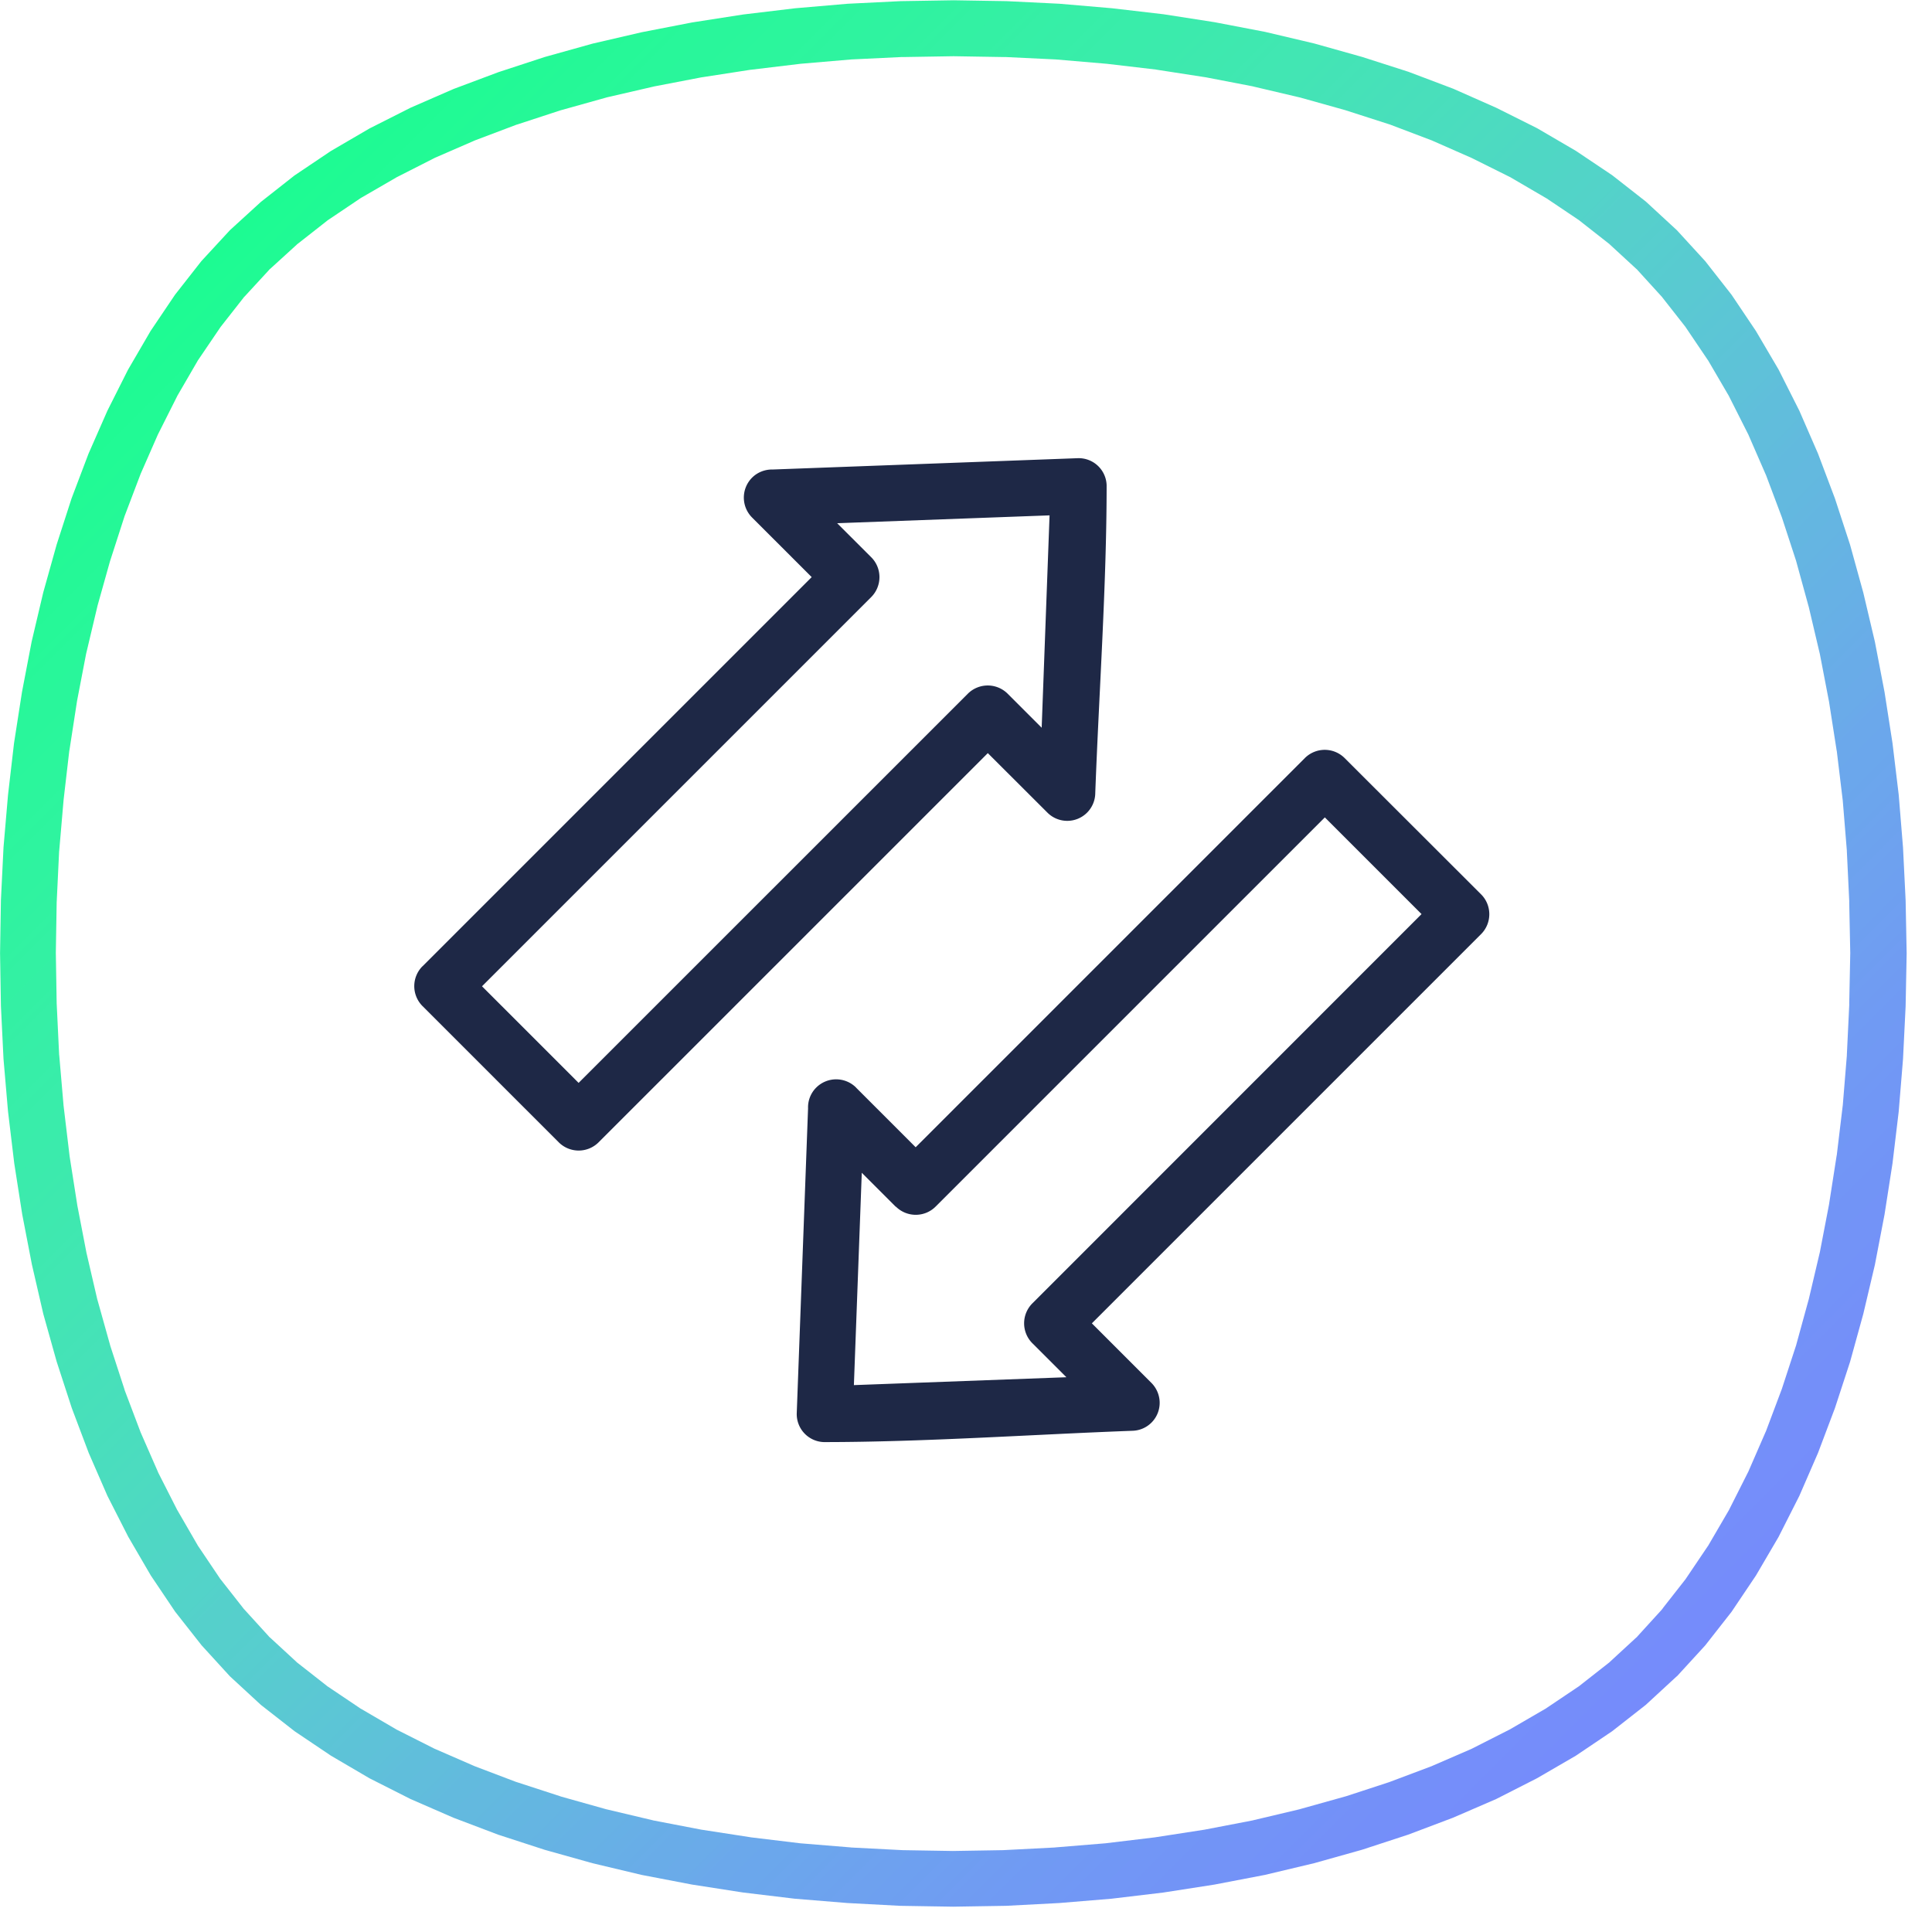 <svg width="76" height="76" fill="none" xmlns="http://www.w3.org/2000/svg"><path fill-rule="evenodd" clip-rule="evenodd" d="M65.96 65.941l-1.221 1.126-1.322 1.036-1.432.965-1.525.885-1.605.817-1.699.735-1.763.666-1.819.595-1.883.528-1.933.46-1.981.38-2.011.313-2.046.244-2.06.17-2.083.109-2.083.034-2.087-.034-2.072-.11-2.068-.169-2.037-.245-2.008-.312-1.982-.38-1.932-.46-1.883-.528-1.83-.595-1.756-.666-1.688-.735-1.616-.817-1.518-.89-1.427-.96-1.326-1.036-1.22-1.126-1.112-1.217-1.04-1.322-.96-1.427-.889-1.526-.817-1.605-.735-1.687-.667-1.767-.595-1.827-.527-1.88-.448-1.943-.38-1.97-.314-2.01-.245-2.042-.177-2.06-.102-2.083-.034-2.083.034-2.083.102-2.076.177-2.06.237-2.042.313-2.011.38-1.982.456-1.932.527-1.883.588-1.82.667-1.759.745-1.695.807-1.604.889-1.526.96-1.424 1.036-1.322 1.126-1.22 1.217-1.111 1.322-1.04 1.428-.96 1.525-.89 1.609-.813 1.695-.739 1.766-.662 1.82-.596 1.887-.527 1.932-.448 1.978-.384L29.236.57l2.045-.245 2.06-.177L35.43.045l2.083-.034 2.083.034 2.075.102 2.068.177 2.034.237 2.011.313 1.982.38 1.932.456 1.88.528 1.83.587 1.763.667 1.684.746 1.612.806 1.522.889 1.431.96 1.323 1.036 1.22 1.126 1.115 1.217 1.036 1.322.96 1.428.89 1.514.817 1.62.734 1.687.667 1.767.595 1.82.52 1.883.456 1.932.38 1.981.313 2.008.245 2.038.169 2.072.102 2.071.041 2.087-.041 2.083-.102 2.072-.17 2.072-.244 2.037-.313 2.008-.38 1.981-.456 1.933-.52 1.883-.595 1.82-.667 1.766-.734 1.688-.818 1.616-.889 1.517-.96 1.428-1.036 1.322-1.115 1.217-.004-.004zm-.547-2.674l-.056.064.986-1.258-.049.064.923-1.368-.037.06.85-1.457-.033.06.787-1.56-.026.057.712-1.635-.019.053.644-1.714-.015.045.58-1.774-.015.05.505-1.839-.008.038.445-1.891-.008.045.373-1.94-.007.038.308-1.974-.003.041.24-1.996-.003.042.166-2.03-.004.033.098-2.038-.004.03.042-2.045v.045l-.042-2.045.004.03-.098-2.038.004.034-.166-2.03.004.041-.241-1.996.003.041-.308-1.973.007.041-.373-1.94.008.045-.445-1.89.008.037-.505-1.838.015.049-.58-1.774.015.045-.644-1.714.019.053-.712-1.635.026.057-.787-1.56.034.06-.851-1.457.037.06-.923-1.367.05.064-.987-1.258.056.064-1.05-1.153.067.068-1.153-1.062.068.056-1.258-.987.064.045-1.367-.919.056.038-1.458-.851.064.034-1.559-.776.049.022-1.635-.72.057.023-1.707-.648.057.02-1.782-.573.042.011-1.842-.516.041.011-1.887-.444.045.007-1.936-.373.038.008-1.97-.305.041.004-1.996-.234.034.004-2.03-.173.04.003-2.04-.098.037.004-2.05-.034h.038l-2.049.034.034-.004-2.045.098.041-.003-2.023.173.034-.004-2.003.241.037-.007-1.97.305.038-.008-1.94.373.041-.007-1.89.436.045-.01-1.842.515.045-.015-1.77.58.045-.019-1.714.648.049-.019-1.639.712.06-.026-1.548.787.057-.03-1.47.851.061-.037-1.367.919.064-.045-1.258.987.064-.053-1.153 1.05.068-.067-1.062 1.153.056-.068-.987 1.258.046-.06-.923 1.36.041-.065-.851 1.466.034-.06-.78 1.551.023-.052-.72 1.642.023-.053-.648 1.706.019-.052-.573 1.774.011-.042-.516 1.839.012-.042-.449 1.891.008-.045-.373 1.94.008-.042-.305 1.974.003-.045-.233 2.008.004-.034-.174 2.022v-.037L2.23 35.49v-.034l-.034 2.045v-.034l.034 2.045v-.033l.098 2.045v-.038l.174 2.023-.004-.038.24 2.008-.007-.041.31 1.973-.008-.037.373 1.932-.008-.038.44 1.895-.01-.049.512 1.83-.015-.044.58 1.781-.02-.045.649 1.714-.023-.053.716 1.635-.03-.056.787 1.548-.03-.057.851 1.47-.038-.061.92 1.367-.046-.064.987 1.258-.052-.064 1.05 1.153-.067-.068 1.152 1.062-.068-.056 1.259.987-.065-.046 1.368.92-.06-.038 1.457.851-.06-.03 1.56.787-.057-.026 1.635.712-.05-.019 1.707.648-.049-.019 1.782.58-.045-.011 1.838.516-.042-.011 1.891.448-.045-.008 1.94.373-.038-.007 1.974.305-.041-.004 1.996.241-.041-.004 2.03.166h-.03l2.038.105h-.042l2.046.034h-.034l2.045-.034h-.038l2.046-.105h-.03l2.022-.166-.041.004 2.004-.241-.038.004 1.974-.305-.042.007 1.94-.373-.045.008 1.891-.448-.045.01 1.842-.515-.045.015 1.774-.58-.045.015 1.713-.644-.049.019 1.643-.712-.06.026 1.551-.787-.056.03 1.465-.851-.06.037 1.367-.919-.064.046 1.258-.987-.068.056 1.153-1.062-.068.068 1.051-1.153.004-.011z" fill="url(#paint0_linear)"/><path d="M35.24 47.473l-1.34-1.34-.31 8.354 8.36-.31-1.342-1.34a1.11 1.11 0 010-1.563L55.92 35.958l-3.804-3.804-15.312 15.311c-.43.43-1.13.43-1.563 0v.008zm-1.566-4.69l2.346 2.347 15.312-15.312a1.108 1.108 0 011.56 0l5.371 5.364c.43.43.43 1.13 0 1.563L42.951 52.057l2.347 2.347c.188.192.309.452.32.742a1.1 1.1 0 01-1.062 1.137c-3.974.147-8.204.445-12.152.445a1.102 1.102 0 01-1.062-1.138l.445-11.99a1.098 1.098 0 01.324-.82 1.11 1.11 0 011.563 0v.003zm-17.056-4.769L31.93 22.702l-2.347-2.346a1.11 1.11 0 010-1.564c.226-.226.528-.331.822-.323l11.99-.445a1.1 1.1 0 011.137 1.062c0 3.944-.302 8.174-.448 12.144a1.102 1.102 0 01-1.876.742l-2.35-2.346-15.313 15.312a1.11 1.11 0 01-1.563 0l-5.364-5.364a1.11 1.11 0 010-1.563v.003zm17.655-14.528L18.961 38.798l3.8 3.8 15.313-15.311a1.11 1.11 0 011.563 0l1.34 1.34.31-8.354-8.355.309 1.341 1.34c.43.43.43 1.13 0 1.564z" fill="#1E2846"/><defs><linearGradient id="paint0_linear" x1="37.49" y1="-37.509" x2="112.494" y2="37.491" gradientUnits="userSpaceOnUse"><stop stop-color="#00FF8B"/><stop offset=".012" stop-color="#07FF8B"/><stop offset=".02" stop-color="#09FF8C"/><stop offset=".031" stop-color="#0DFE8C"/><stop offset=".039" stop-color="#0EFE8D"/><stop offset=".051" stop-color="#11FE8D"/><stop offset=".059" stop-color="#13FD8E"/><stop offset=".071" stop-color="#14FD8E"/><stop offset=".078" stop-color="#16FD8F"/><stop offset=".09" stop-color="#17FD90"/><stop offset=".102" stop-color="#19FC91"/><stop offset=".11" stop-color="#1BFC91"/><stop offset=".122" stop-color="#1CFB92"/><stop offset=".129" stop-color="#1EFB93"/><stop offset=".141" stop-color="#20FA94"/><stop offset=".149" stop-color="#21FA95"/><stop offset=".161" stop-color="#23F996"/><stop offset=".169" stop-color="#25F897"/><stop offset=".18" stop-color="#26F898"/><stop offset=".188" stop-color="#28F79A"/><stop offset=".2" stop-color="#29F69B"/><stop offset=".212" stop-color="#2BF69C"/><stop offset=".22" stop-color="#2CF59D"/><stop offset=".231" stop-color="#2EF49F"/><stop offset=".239" stop-color="#2FF3A0"/><stop offset=".251" stop-color="#31F2A1"/><stop offset=".259" stop-color="#33F1A3"/><stop offset=".271" stop-color="#34F0A4"/><stop offset=".278" stop-color="#36EFA6"/><stop offset=".29" stop-color="#37EEA8"/><stop offset=".302" stop-color="#39EDAA"/><stop offset=".31" stop-color="#3AECAB"/><stop offset=".322" stop-color="#3CEAAD"/><stop offset=".329" stop-color="#3EE9AE"/><stop offset=".341" stop-color="#3FE8B0"/><stop offset=".349" stop-color="#41E7B2"/><stop offset=".361" stop-color="#43E5B4"/><stop offset=".369" stop-color="#44E3B6"/><stop offset=".38" stop-color="#46E2B8"/><stop offset=".388" stop-color="#47E0BA"/><stop offset=".4" stop-color="#49DFBB"/><stop offset=".412" stop-color="#4ADDBE"/><stop offset=".42" stop-color="#4CDCBF"/><stop offset=".431" stop-color="#4DDAC1"/><stop offset=".439" stop-color="#4ED8C3"/><stop offset=".451" stop-color="#50D6C5"/><stop offset=".459" stop-color="#52D4C7"/><stop offset=".471" stop-color="#53D3C9"/><stop offset=".478" stop-color="#55D0CB"/><stop offset=".49" stop-color="#56CFCC"/><stop offset=".502" stop-color="#57CDCF"/><stop offset=".51" stop-color="#58CBD0"/><stop offset=".522" stop-color="#5AC9D2"/><stop offset=".529" stop-color="#5BC7D4"/><stop offset=".541" stop-color="#5CC5D6"/><stop offset=".549" stop-color="#5DC3D7"/><stop offset=".561" stop-color="#5FC1D9"/><stop offset=".569" stop-color="#60BEDB"/><stop offset=".58" stop-color="#61BDDC"/><stop offset=".588" stop-color="#62BADE"/><stop offset=".6" stop-color="#63B9DF"/><stop offset=".612" stop-color="#64B6E1"/><stop offset=".62" stop-color="#65B5E2"/><stop offset=".631" stop-color="#66B2E4"/><stop offset=".639" stop-color="#67B1E5"/><stop offset=".651" stop-color="#68AEE7"/><stop offset=".659" stop-color="#69ACE8"/><stop offset=".671" stop-color="#6AABE9"/><stop offset=".678" stop-color="#6BA8EB"/><stop offset=".69" stop-color="#6BA7EC"/><stop offset=".702" stop-color="#6CA5ED"/><stop offset=".71" stop-color="#6DA3EE"/><stop offset=".722" stop-color="#6EA1EF"/><stop offset=".729" stop-color="#6EA0F0"/><stop offset=".741" stop-color="#6F9EF1"/><stop offset=".749" stop-color="#709CF2"/><stop offset=".761" stop-color="#709AF3"/><stop offset=".769" stop-color="#7199F4"/><stop offset=".78" stop-color="#7197F5"/><stop offset=".788" stop-color="#7296F6"/><stop offset=".8" stop-color="#7294F6"/><stop offset=".812" stop-color="#7393F7"/><stop offset=".82" stop-color="#7392F8"/><stop offset=".831" stop-color="#7490F8"/><stop offset=".839" stop-color="#748FF9"/><stop offset=".851" stop-color="#758EFA"/><stop offset=".859" stop-color="#758DFA"/><stop offset=".871" stop-color="#758CFB"/><stop offset=".878" stop-color="#768BFB"/><stop offset=".89" stop-color="#768AFC"/><stop offset=".902" stop-color="#7689FC"/><stop offset=".91" stop-color="#7688FC"/><stop offset=".922" stop-color="#7787FD"/><stop offset=".929" stop-color="#7786FD"/><stop offset=".941" stop-color="#7786FD"/><stop offset=".949" stop-color="#7785FE"/><stop offset=".961" stop-color="#7784FE"/><stop offset=".969" stop-color="#7884FE"/><stop offset=".98" stop-color="#7883FF"/><stop offset=".988" stop-color="#7883FF"/><stop offset="1" stop-color="#7882FF"/></linearGradient></defs></svg>